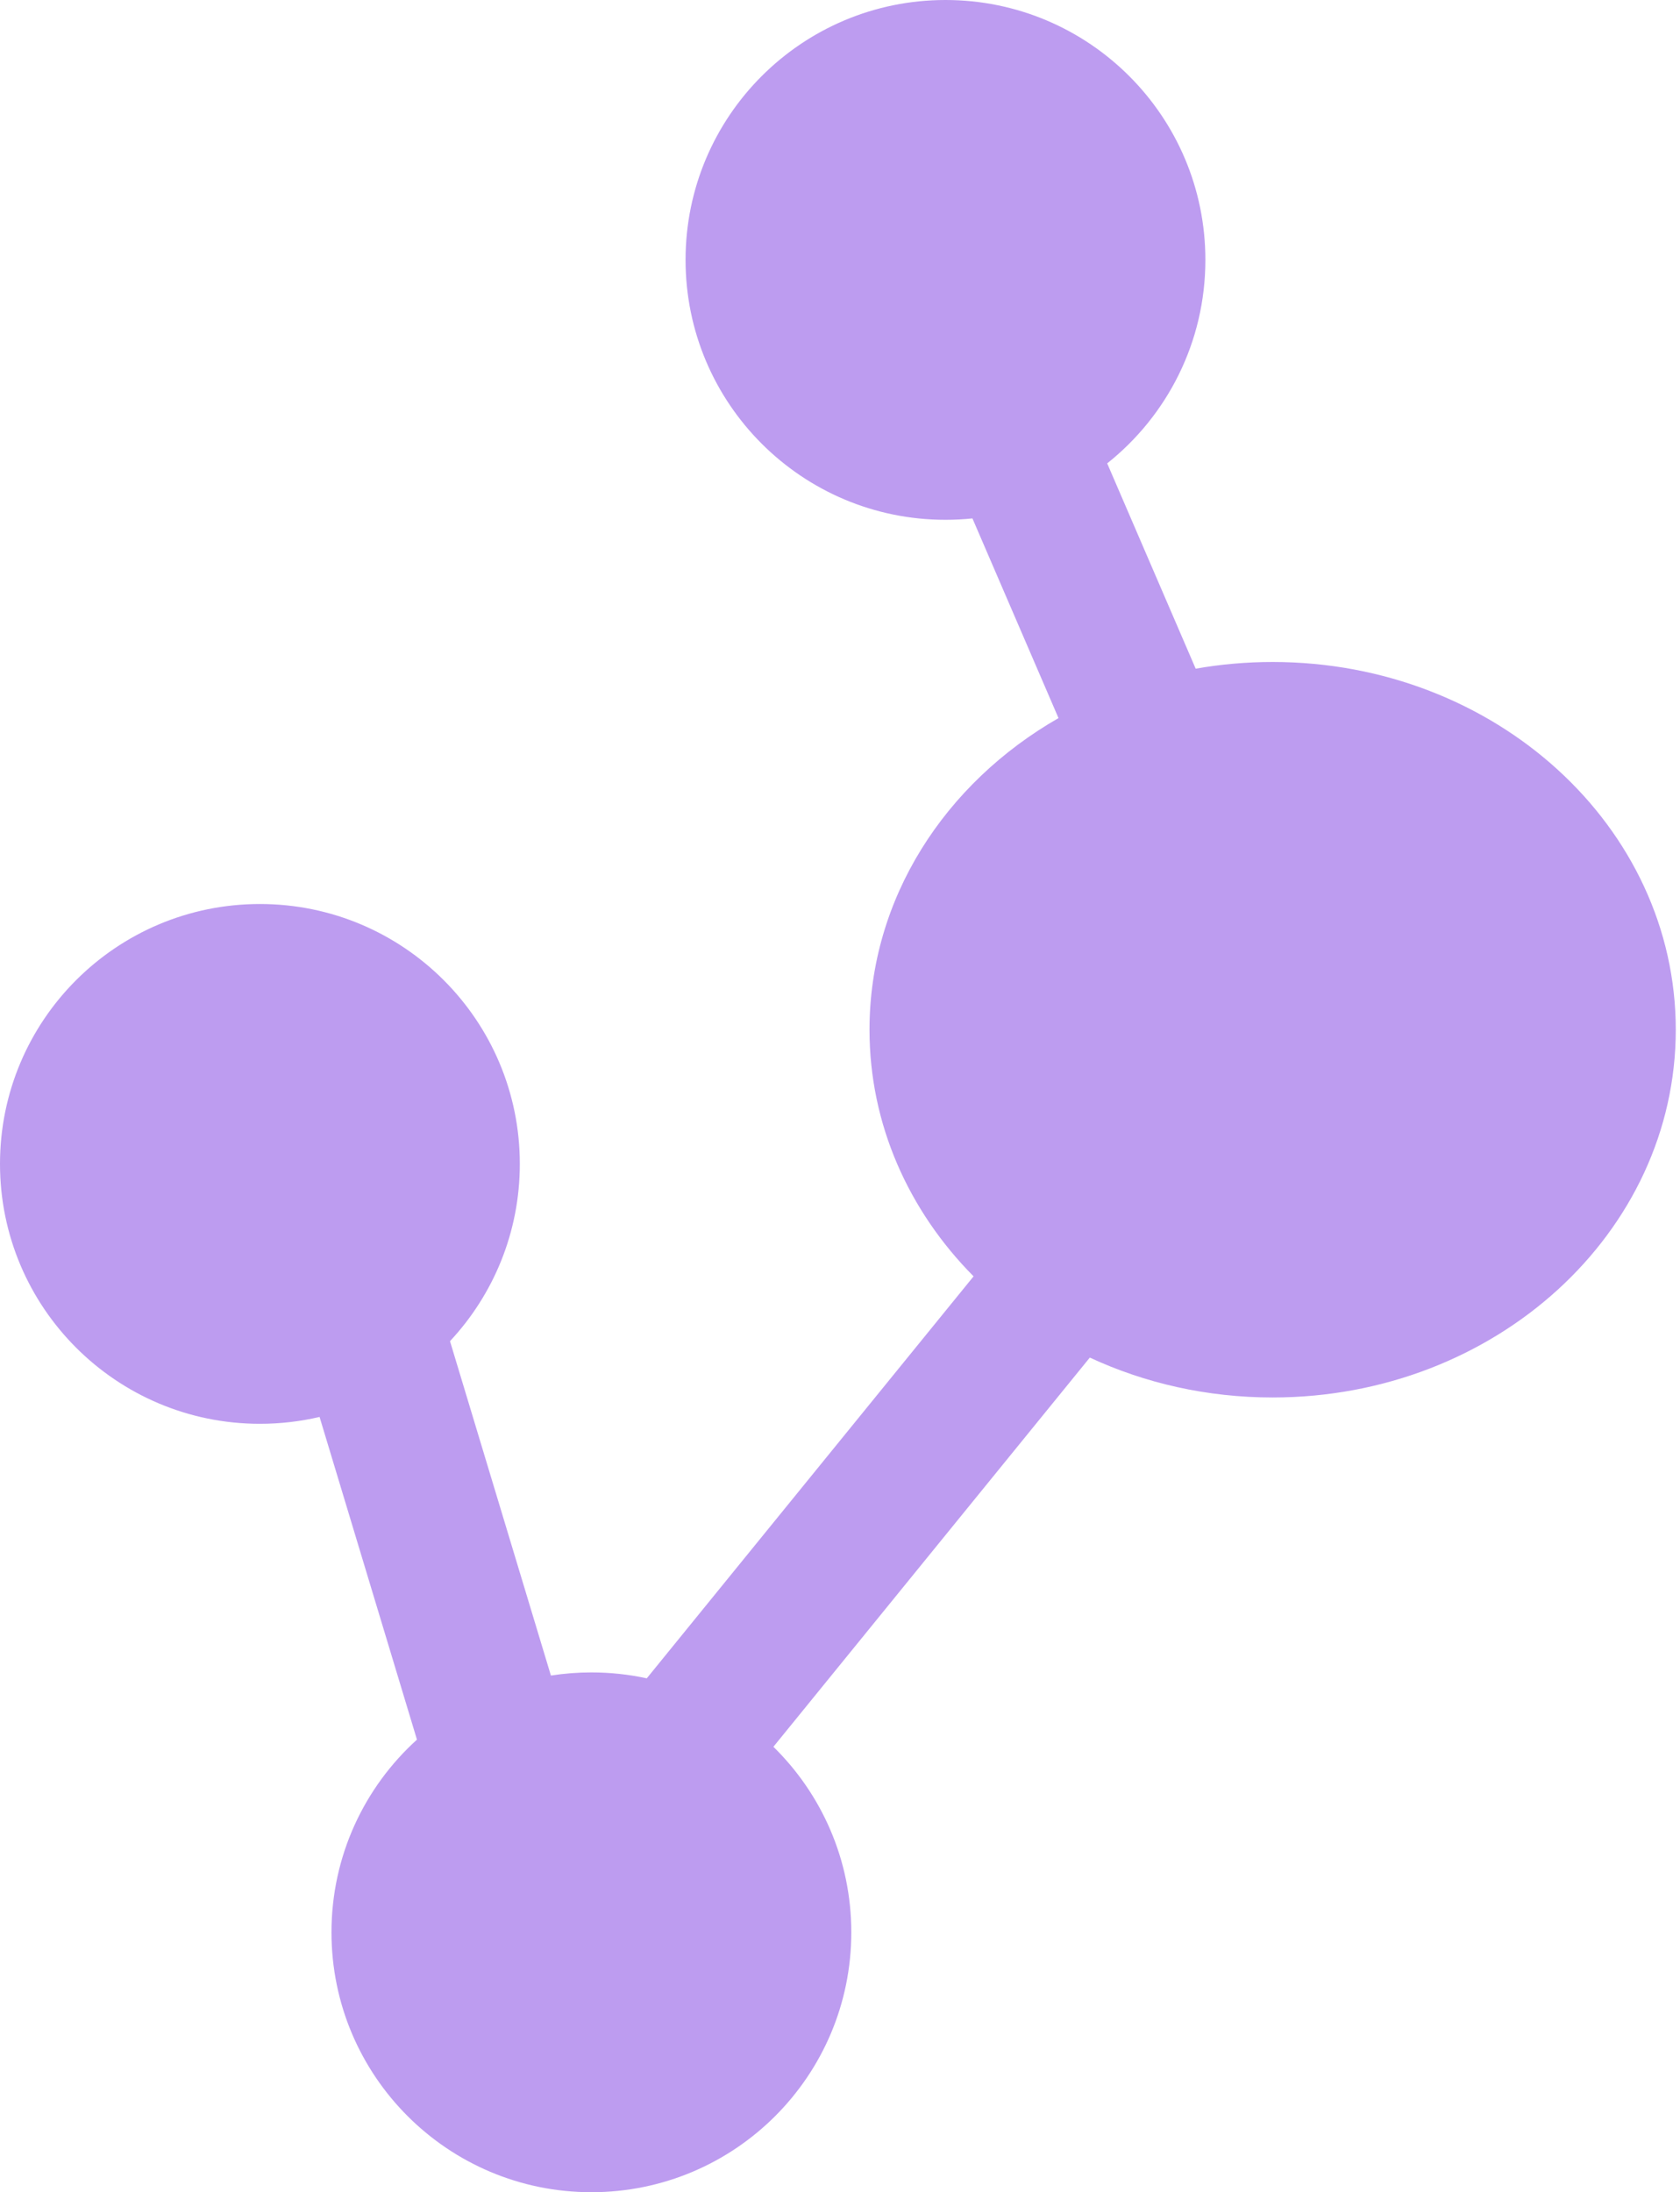 <svg width="223" height="291" viewBox="0 0 223 291" fill="none" xmlns="http://www.w3.org/2000/svg">
<path fill-rule="evenodd" clip-rule="evenodd" d="M78.5 291C97.554 291 113 275.554 113 256.5C113 246.854 109.041 238.132 102.66 231.872L144.661 180.208C151.945 183.595 160.192 185.504 168.927 185.504C198.481 185.504 222.439 163.649 222.439 136.689C222.439 109.729 198.481 87.874 168.927 87.874C165.434 87.874 162.019 88.18 158.713 88.763L146.967 61.51C154.909 55.189 160 45.439 160 34.5C160 15.446 144.554 3.79285e-06 125.5 5.45858e-06C106.446 7.12432e-06 91 15.446 91 34.5C91 53.554 106.446 69 125.5 69C126.709 69 127.903 68.938 129.08 68.817L140.504 95.322C125.433 103.958 115.416 119.256 115.416 136.689C115.416 149.285 120.645 160.766 129.231 169.425L85.851 222.785C83.482 222.271 81.023 222 78.5 222C76.672 222 74.878 222.142 73.127 222.416L59.732 178.029C65.482 171.866 69 163.594 69 154.5C69 135.446 53.554 120 34.5 120C15.446 120 1.65984e-06 135.446 3.32558e-06 154.5C4.99132e-06 173.554 15.446 189 34.5 189C37.225 189 39.876 188.684 42.419 188.087L55.346 230.923C48.377 237.236 44 246.357 44 256.5C44 275.554 59.446 291 78.5 291Z" fill="#BD9CF0"/>
</svg>
